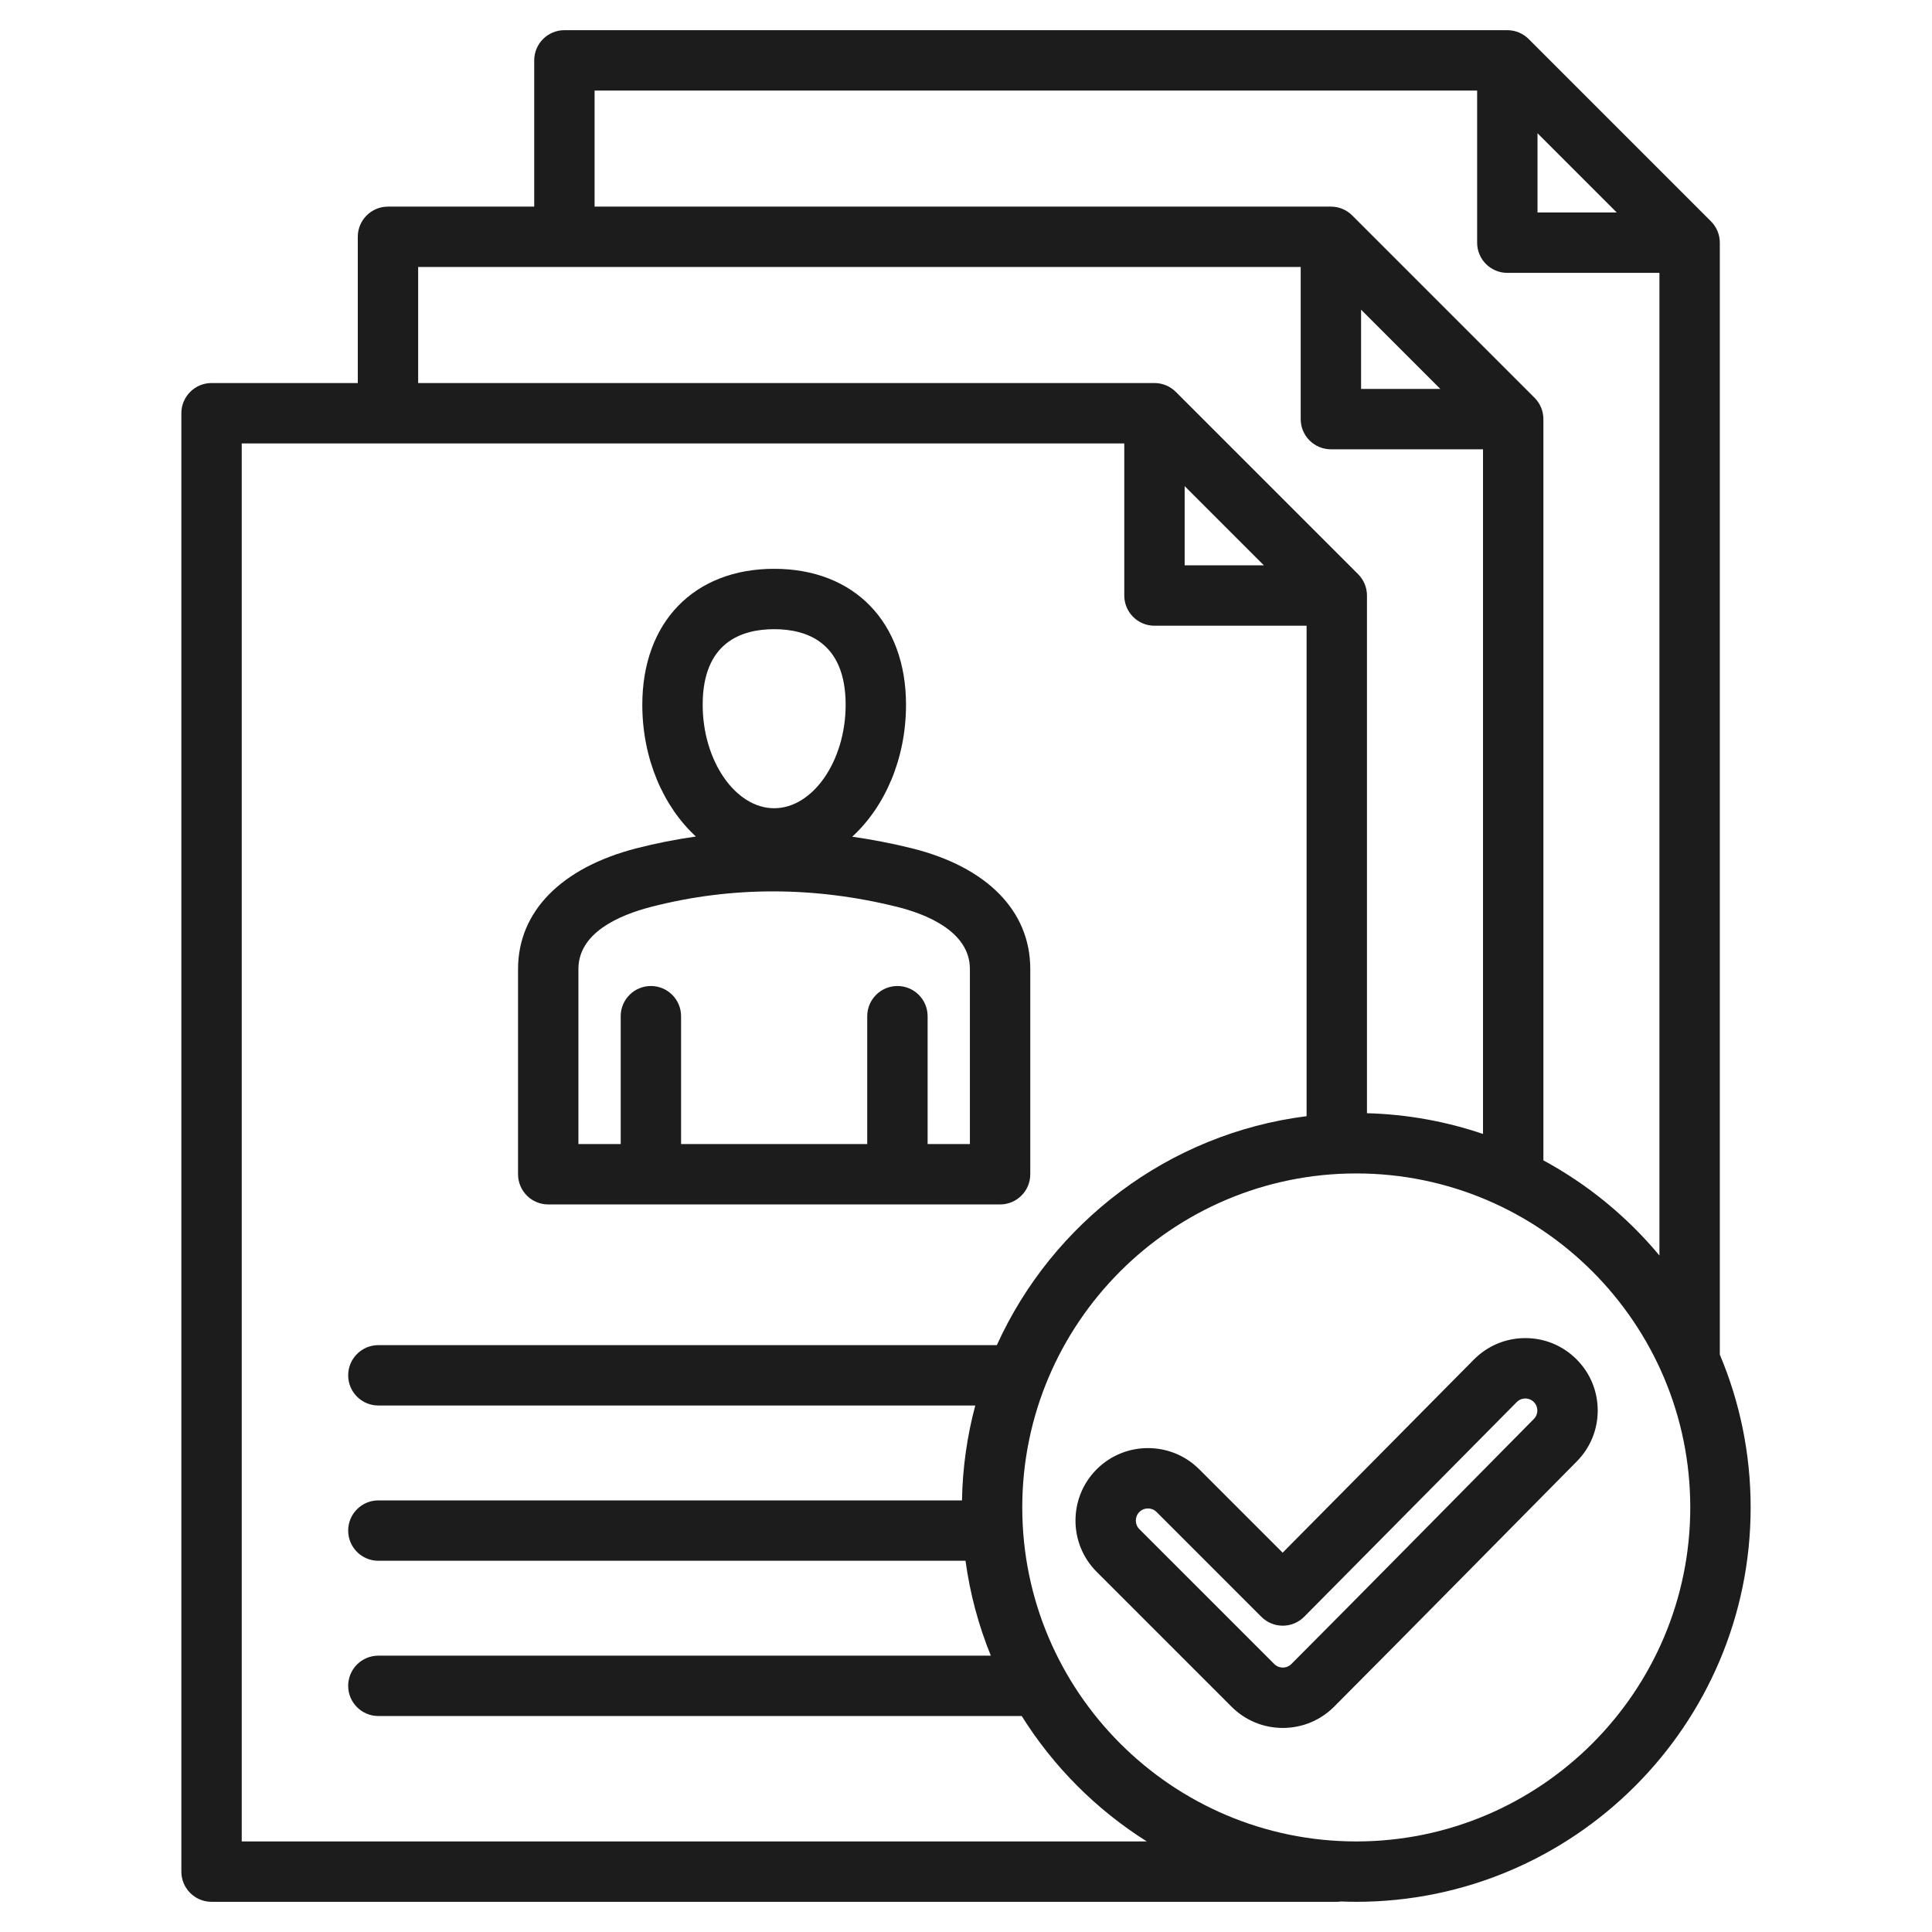 <?xml version="1.0" encoding="UTF-8"?> <!-- icon666.com - MILLIONS vector ICONS FREE --> <svg xmlns="http://www.w3.org/2000/svg" id="Layer_1" viewBox="0 0 512 512"> <path d="m145.287 319.188h119.748c4.418 0 8-3.582 8-8v-54.39c0-15.383-11.461-27.048-31.443-32.004-5.254-1.303-10.504-2.311-15.745-3.057 8.639-7.911 14.257-20.633 14.257-34.959 0-21.893-13.716-36.038-34.943-36.038s-34.943 14.146-34.943 36.038c0 14.294 5.593 26.993 14.2 34.908-5.282.753-10.536 1.783-15.752 3.124-19.941 5.126-31.378 16.785-31.378 31.987v54.39c-.001 4.419 3.581 8.001 7.999 8.001zm59.874-152.447c8.642 0 18.943 3.477 18.943 20.038 0 14.858-8.675 27.411-18.943 27.411s-18.943-12.553-18.943-27.411c0-16.561 10.302-20.038 18.943-20.038zm-51.874 90.058c0-9.517 10.529-14.221 19.362-16.491 21.188-5.449 43.084-5.442 65.09.017 7.206 1.787 19.296 6.305 19.296 16.475v46.39h-11.208v-33.887c0-4.418-3.582-8-8-8s-8 3.582-8 8v33.887h-49.333v-33.887c0-4.418-3.582-8-8-8s-8 3.582-8 8v33.887h-11.207zm302.482 102.185v-294.671c0-2.122-.843-4.156-2.343-5.657l-48.313-48.313c-1.502-1.5-3.536-2.343-5.658-2.343h-249.884c-4.418 0-8 3.582-8 8v38.755h-38.755c-4.418 0-8 3.582-8 8v38.754h-38.754c-4.418 0-8 3.582-8 8v386.491c0 4.418 3.582 8 8 8h298.198c.378 0 .747-.035 1.111-.086 1.346.052 2.695.086 4.053.086 57.629 0 104.514-46.885 104.514-104.514 0-14.353-2.911-28.04-8.169-40.502zm-48.314-323.671 21 21h-21zm-249.884-11.313h233.884v40.313c0 4.418 3.582 8 8 8h40.313v260.408c-8.522-10.238-18.958-18.828-30.755-25.214v-196.439c0-2.122-.843-4.156-2.343-5.657l-48.313-48.313c-1.501-1.5-3.535-2.343-5.657-2.343h-195.129zm203.129 58.068 21 21h-21zm-249.884-11.313h233.884v40.313c0 4.418 3.582 8 8 8h40.313v181.443c-9.695-3.299-20.025-5.21-30.754-5.498v-137.19c0-2.122-.843-4.156-2.343-5.657l-48.313-48.314c-1.501-1.5-3.535-2.343-5.657-2.343h-195.13zm203.13 58.068 21 21.001h-21zm-249.884 359.177v-370.491h233.884v40.314c0 4.418 3.582 8 8 8h40.313v129.977c-36.613 4.622-67.387 28.258-82.083 60.675h-163.906c-4.418 0-8 3.582-8 8s3.582 8 8 8h158.188c-2.154 8.044-3.37 16.468-3.523 25.146h-154.665c-4.418 0-8 3.582-8 8s3.582 8 8 8h155.601c1.191 8.772 3.475 17.201 6.709 25.146h-162.31c-4.418 0-8 3.582-8 8s3.582 8 8 8h170.499c8.397 13.418 19.751 24.802 33.146 33.232h-239.853zm295.362 0c-48.806 0-88.513-39.707-88.513-88.514 0-48.806 39.707-88.513 88.513-88.513 48.807 0 88.514 39.707 88.514 88.513 0 48.807-39.708 88.514-88.514 88.514zm44.803-133.39c-.019 0-.037 0-.055 0-5.125.015-9.938 2.023-13.563 5.67l-50.696 51.201-22.104-22.105c-7.492-7.492-19.684-7.491-27.178.001-7.491 7.493-7.491 19.684 0 27.177 0 0 0 0 .001.001l35.738 35.738c3.63 3.629 8.456 5.628 13.59 5.628 5.133 0 9.959-1.999 13.589-5.628 13.919-13.92 56.713-57.322 64.281-64.967 3.613-3.634 5.596-8.457 5.582-13.582-.015-5.125-2.023-9.938-5.657-13.551-3.622-3.601-8.424-5.583-13.528-5.583zm2.245 21.447c-7.589 7.664-50.358 51.043-64.238 64.922-.819.82-1.777.943-2.274.943-.498 0-1.456-.123-2.275-.943l-35.739-35.738v.001c-1.255-1.255-1.255-3.297-.001-4.551 1.256-1.253 3.297-1.253 4.551-.001l27.789 27.79c1.501 1.501 3.536 2.344 5.657 2.344h.02c2.129-.005 4.168-.858 5.665-2.371l56.341-56.902c.81-.813 1.757-.938 2.25-.939h.009c.495 0 1.437.122 2.247.928.813.81.938 1.758.939 2.25-.001.491-.119 1.44-.941 2.267z" fill="#000000" style="fill: rgb(28, 28, 28);"></path> </svg> 